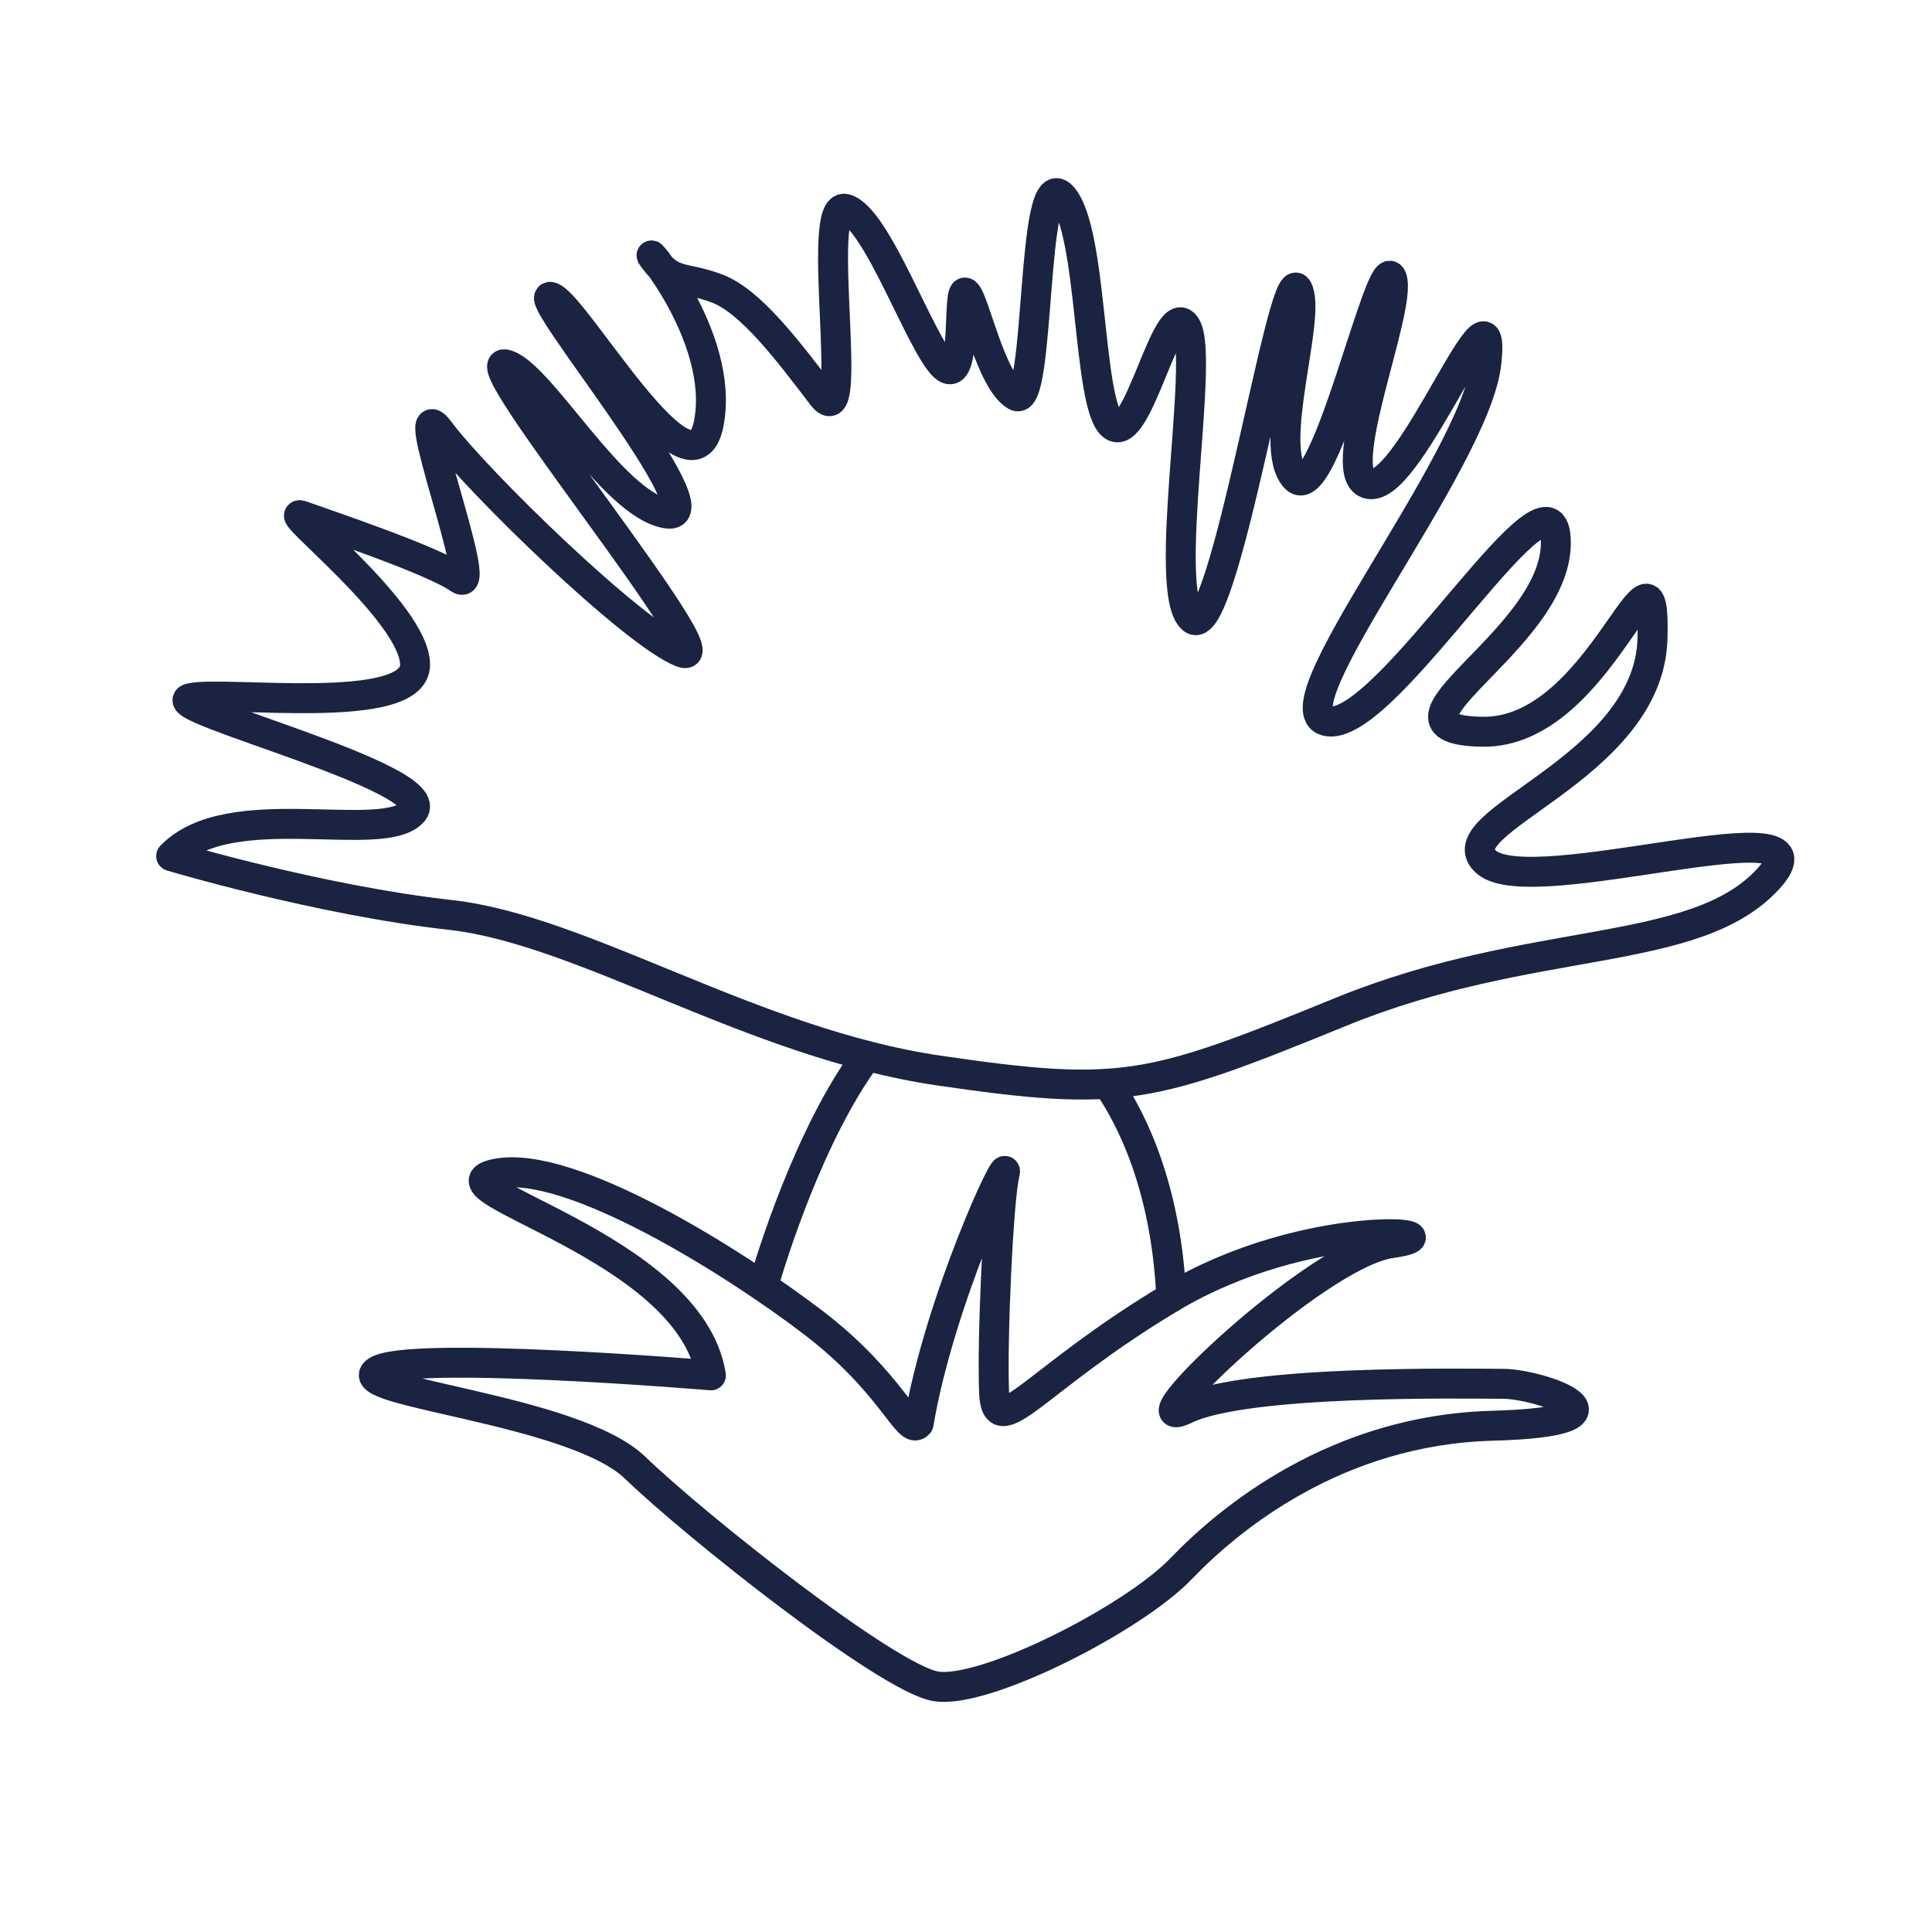 <svg xml:space="preserve" style="enable-background:new 0 0 64 64;" viewBox="0 0 64 64" y="0px" x="0px" xmlns:xlink="http://www.w3.org/1999/xlink" xmlns="http://www.w3.org/2000/svg" id="Calque_1" version="1.1">
<style type="text/css">
	.st0{fill:none;stroke:#1A2341;stroke-width:0.992;stroke-linecap:round;stroke-linejoin:round;stroke-miterlimit:10;}
	.st1{fill:none;stroke:#1A2341;stroke-width:1.028;stroke-linecap:round;stroke-linejoin:round;stroke-miterlimit:10;}
	.st2{fill:none;}
	.st3{fill:#1A2341;stroke:#1A2341;stroke-width:0.425;stroke-miterlimit:10;}
	.st4{fill:#1A2341;}
	.st5{fill:#1A2341;stroke:#1A2341;stroke-width:0.425;stroke-linecap:round;stroke-linejoin:round;stroke-miterlimit:10;}
	.st6{fill:none;stroke:#1A2341;stroke-width:1.134;stroke-linecap:round;stroke-linejoin:round;stroke-miterlimit:10;}
	.st7{fill:#192340;stroke:#1A2341;stroke-miterlimit:10;}
	.st8{fill:none;stroke:#1A2341;stroke-miterlimit:10;}
	.st9{fill:none;stroke:#1A2341;stroke-width:1.276;stroke-linecap:round;stroke-linejoin:round;stroke-miterlimit:10;}
	.st10{fill:none;stroke:#1A2341;stroke-width:0.795;stroke-linecap:round;stroke-linejoin:round;stroke-miterlimit:10;}
	.st11{fill:none;stroke:#1A2341;stroke-width:1.123;stroke-linecap:round;stroke-linejoin:round;stroke-miterlimit:10;}
	
		.st12{fill-rule:evenodd;clip-rule:evenodd;fill:none;stroke:#1A2341;stroke-width:0.992;stroke-linecap:round;stroke-linejoin:round;stroke-miterlimit:10;}
	.st13{fill:none;stroke:#1A2341;stroke-width:1.417;stroke-linecap:round;stroke-linejoin:round;stroke-miterlimit:10;}
	.st14{fill:none;stroke:#FFFFFF;stroke-width:1.417;stroke-linecap:round;stroke-linejoin:round;stroke-miterlimit:10;}
</style>
<path d="M23.55,45.56c0,0-10.02-0.84-11.07-0.14c-1.04,0.7,6.54,1.25,8.56,3.2s8.35,6.96,9.95,7.24
	c1.6,0.28,6.54-2.23,8.14-3.9c1.6-1.67,5.15-4.59,10.3-4.73c5.15-0.14,1.6-1.39,0.35-1.39s-8.49-0.14-10.51,0.84
	c-2.02,0.97,4.32-5.15,6.82-5.5c2.51-0.35-2.78-0.9-7.31,1.81s-5.78,4.87-5.85,3.13c-0.07-1.74,0.14-6.4,0.35-7.24
	c0.21-0.84-2.16,4.18-2.85,8.28c-0.35,0.42-0.84-1.32-3.48-3.34s-8.07-5.43-10.51-4.94C14.02,39.36,22.86,41.24,23.55,45.56z" class="st0"></path>
<path d="M38.8,42.98c-0.13-2.95-0.94-5.37-2.11-7.08" class="st0"></path>
<path d="M25.28,42.61L25.28,42.61c0.25-0.89,1.54-5.08,3.44-7.63" class="st0"></path>
<path d="M5.67,28.36c0,0,4.87,1.46,9.26,1.95s10.02,4.25,16.15,5.15s7.03,0.63,13.36-1.95s11.69-1.74,14.13-4.39
	s-7.8,0.77-9.33-0.56c-1.53-1.32,5.36-3.06,5.5-7.38c0.14-4.32-1.67,3.13-5.64,3.06s2.44-2.99,2.44-6.26s-5.5,6.13-7.52,5.92
	c-2.02-0.21,4.87-8.56,5.22-11.9s-2.44,4.11-3.83,4.04c-1.39-0.07,1.04-5.78,0.7-6.82s-2.23,7.66-3.2,6.61
	c-0.97-1.04,0.56-5.36,0.07-6.26c-0.49-0.9-2.44,11.83-3.48,10.93s0.42-8.63-0.21-9.68s-1.6,3.97-2.44,3.27
	c-0.84-0.7-0.63-6.47-1.67-7.59c-1.04-1.11-0.7,7.1-1.53,6.61c-0.84-0.49-1.37-3.2-1.66-3.41c-0.29-0.21,0.06,3.13-0.71,2.44
	c-0.77-0.7-2.23-4.94-3.27-5.22c-1.04-0.28,0.35,7.66-0.77,6.19s-2.37-3.13-3.48-3.55c-1.11-0.42-1.46-0.14-2.09-0.97
	s2.37,2.51,1.81,5.43c-0.56,2.92-4.39-3.9-5.22-4.18c-0.84-0.28,5.64,7.45,3.83,7.17s-4.25-4.73-5.36-4.94
	c-1.11-0.21,7.45,10.16,5.85,9.54c-1.6-0.63-6.75-5.64-8-7.31s1.53,5.5,0.63,4.87c-0.9-0.63-4.45-1.81-5.22-2.09
	c-0.77-0.28,3.76,3.2,3.76,4.94c0,1.74-6.33,0.84-7.45,1.11c-1.11,0.28,8.35,2.65,7.38,3.76C12.7,28.02,7.61,26.35,5.67,28.36z" class="st0"></path>
</svg>
